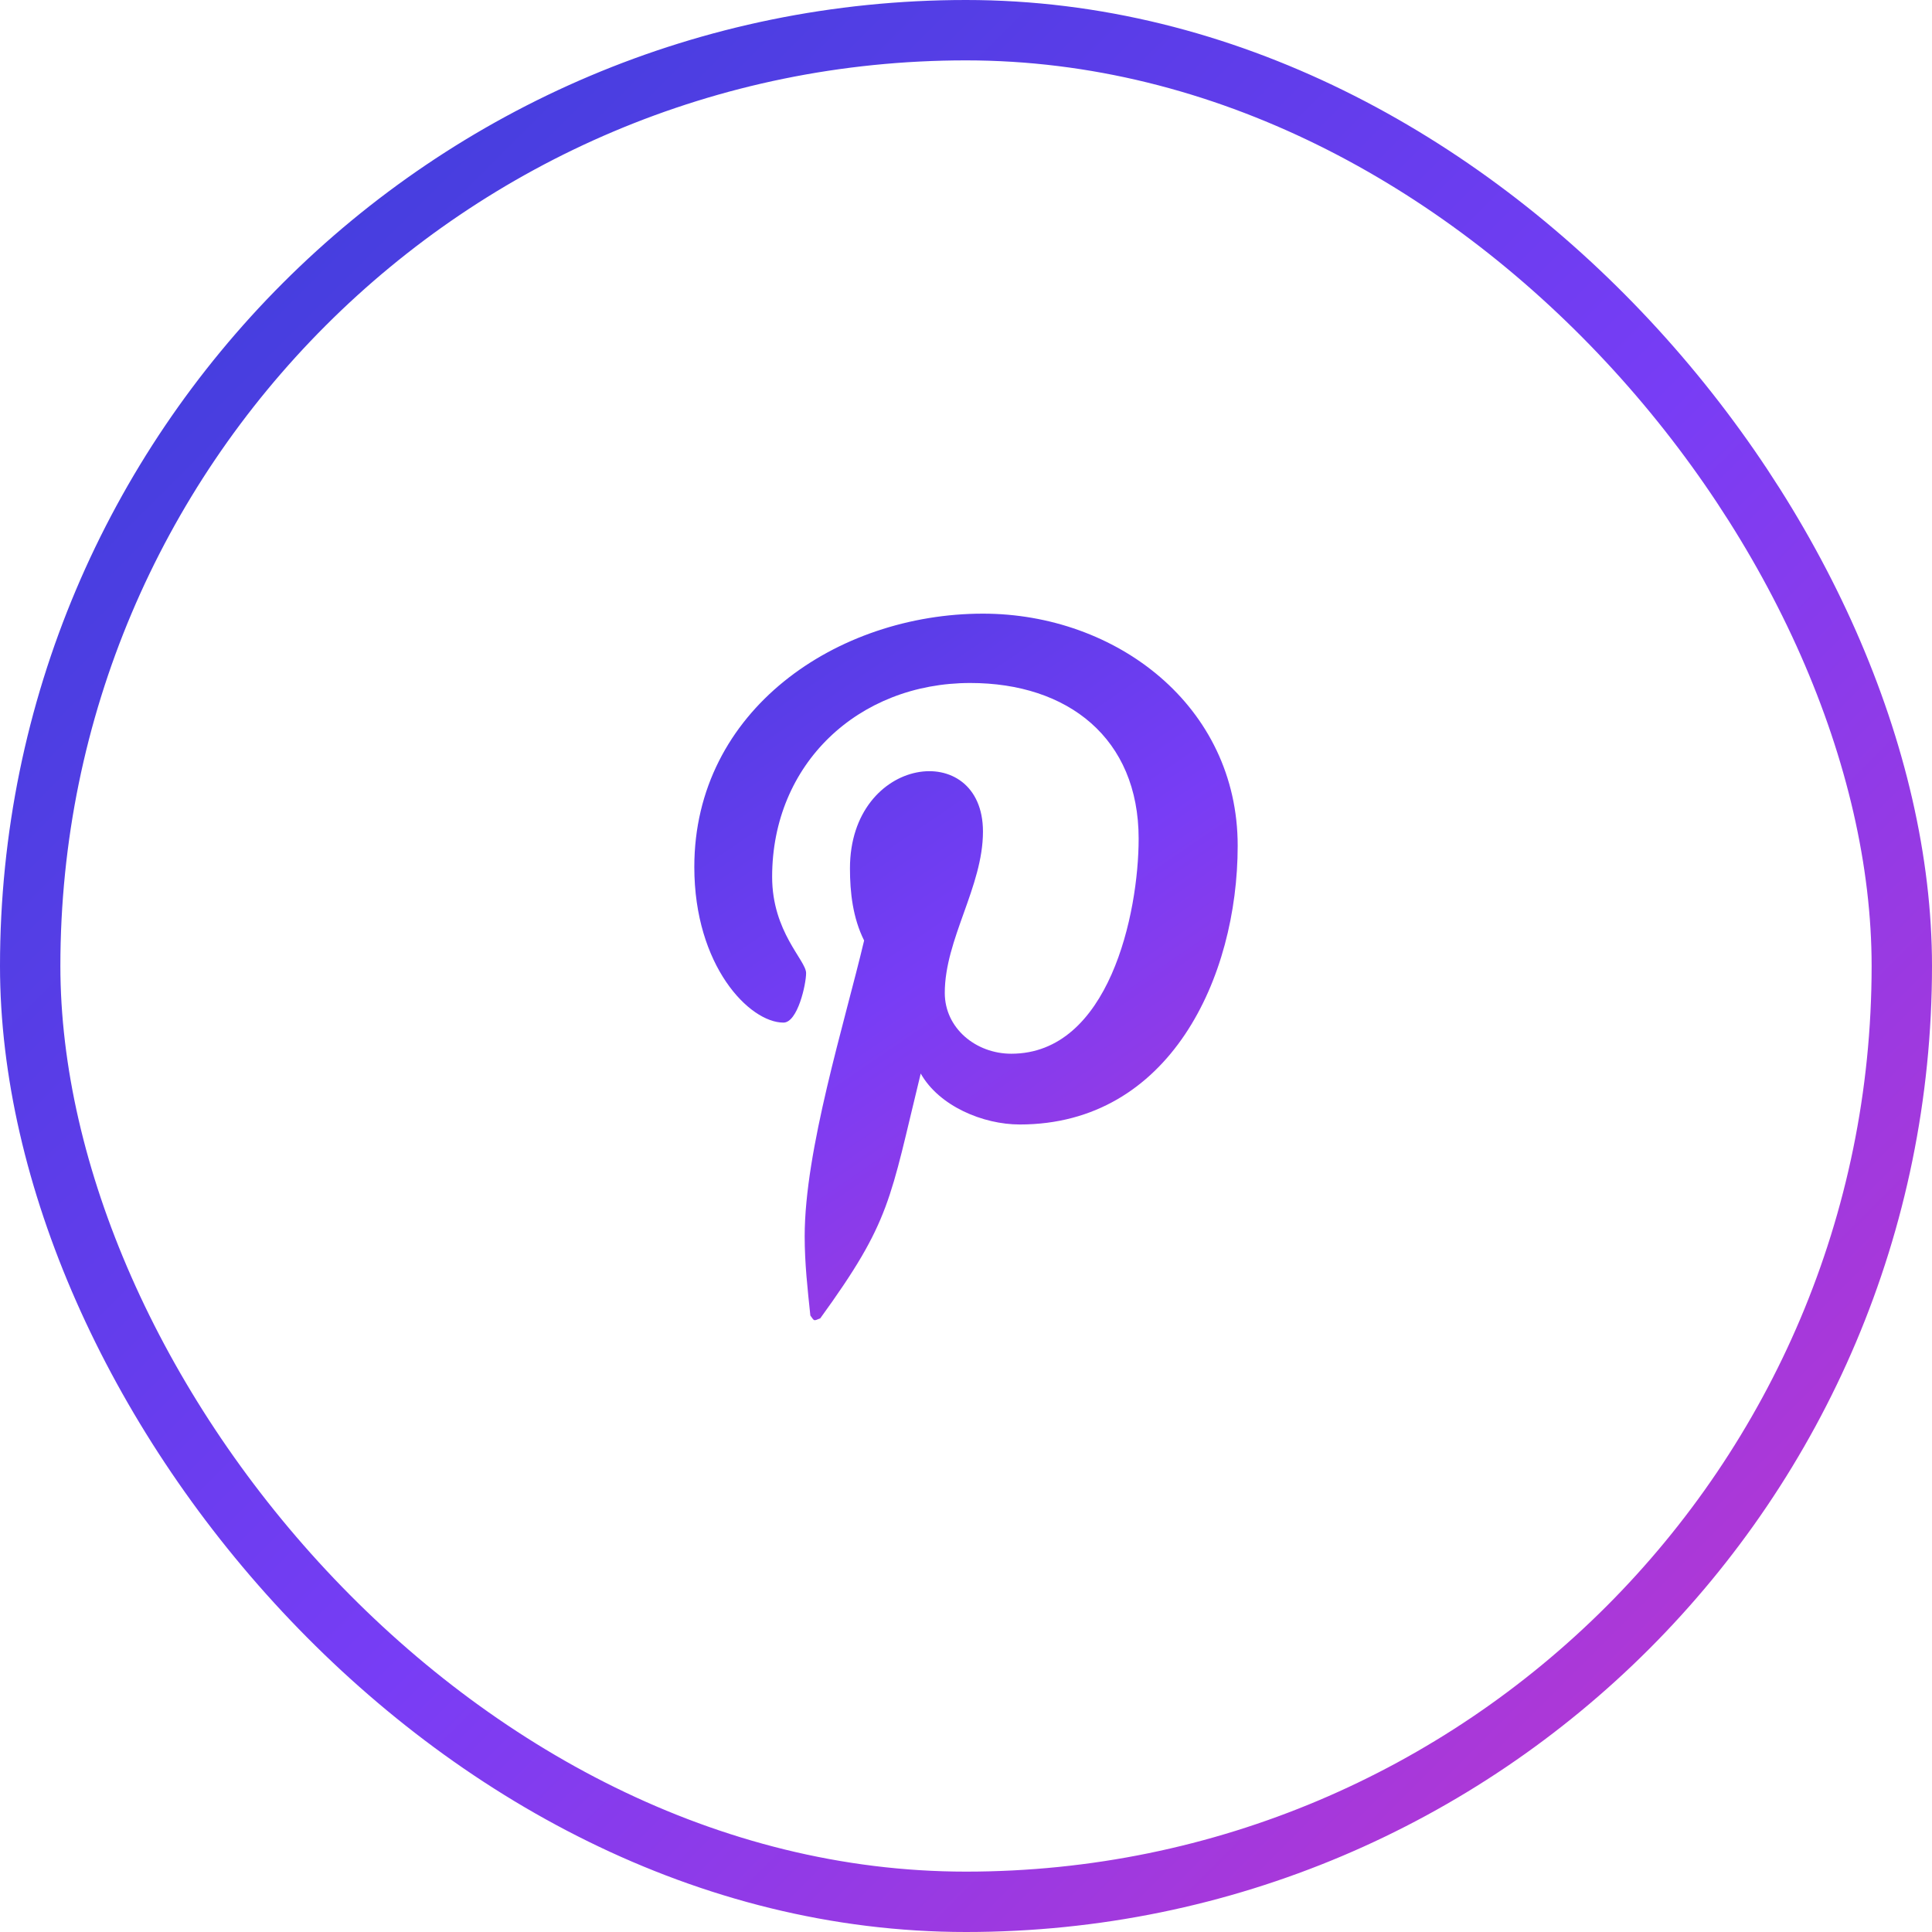 <svg xmlns="http://www.w3.org/2000/svg" width="64" height="64" viewBox="0 0 64 64" fill="none"><rect x="1" y="1" width="62" height="62" rx="31" stroke="url(#paint0_linear_4_3510)" stroke-width="2"></rect><path d="M32.562 20.328C36.969 20.328 41 23.375 41 28.016C41 32.375 38.75 37.25 33.781 37.25C32.562 37.25 31.109 36.641 30.5 35.562C29.469 39.781 29.516 40.438 27.172 43.672C26.938 43.766 26.984 43.766 26.844 43.578C26.75 42.688 26.656 41.844 26.656 40.953C26.656 38.094 27.969 33.922 28.625 31.156C28.25 30.406 28.156 29.562 28.156 28.766C28.156 25.016 32.562 24.453 32.562 27.547C32.562 29.375 31.297 31.109 31.297 32.891C31.297 34.062 32.328 34.906 33.5 34.906C36.734 34.906 37.719 30.266 37.719 27.781C37.719 24.453 35.375 22.625 32.141 22.625C28.438 22.625 25.578 25.297 25.578 29.047C25.578 30.875 26.703 31.812 26.703 32.234C26.703 32.609 26.422 33.875 25.953 33.875C24.828 33.875 23 32 23 28.719C23 23.516 27.734 20.328 32.562 20.328Z" fill="url(#paint1_linear_4_3510)"></path><defs><linearGradient id="paint0_linear_4_3510" x1="0" y1="0" x2="64" y2="64" gradientUnits="userSpaceOnUse"><stop stop-color="#343ED7"></stop><stop offset="0.536" stop-color="#783DF5"></stop><stop offset="1" stop-color="#C535C9"></stop></linearGradient><linearGradient id="paint1_linear_4_3510" x1="17" y1="14.5" x2="42.153" y2="51.517" gradientUnits="userSpaceOnUse"><stop stop-color="#343ED7"></stop><stop offset="0.5" stop-color="#783DF5"></stop><stop offset="1" stop-color="#C535C9"></stop></linearGradient></defs></svg>